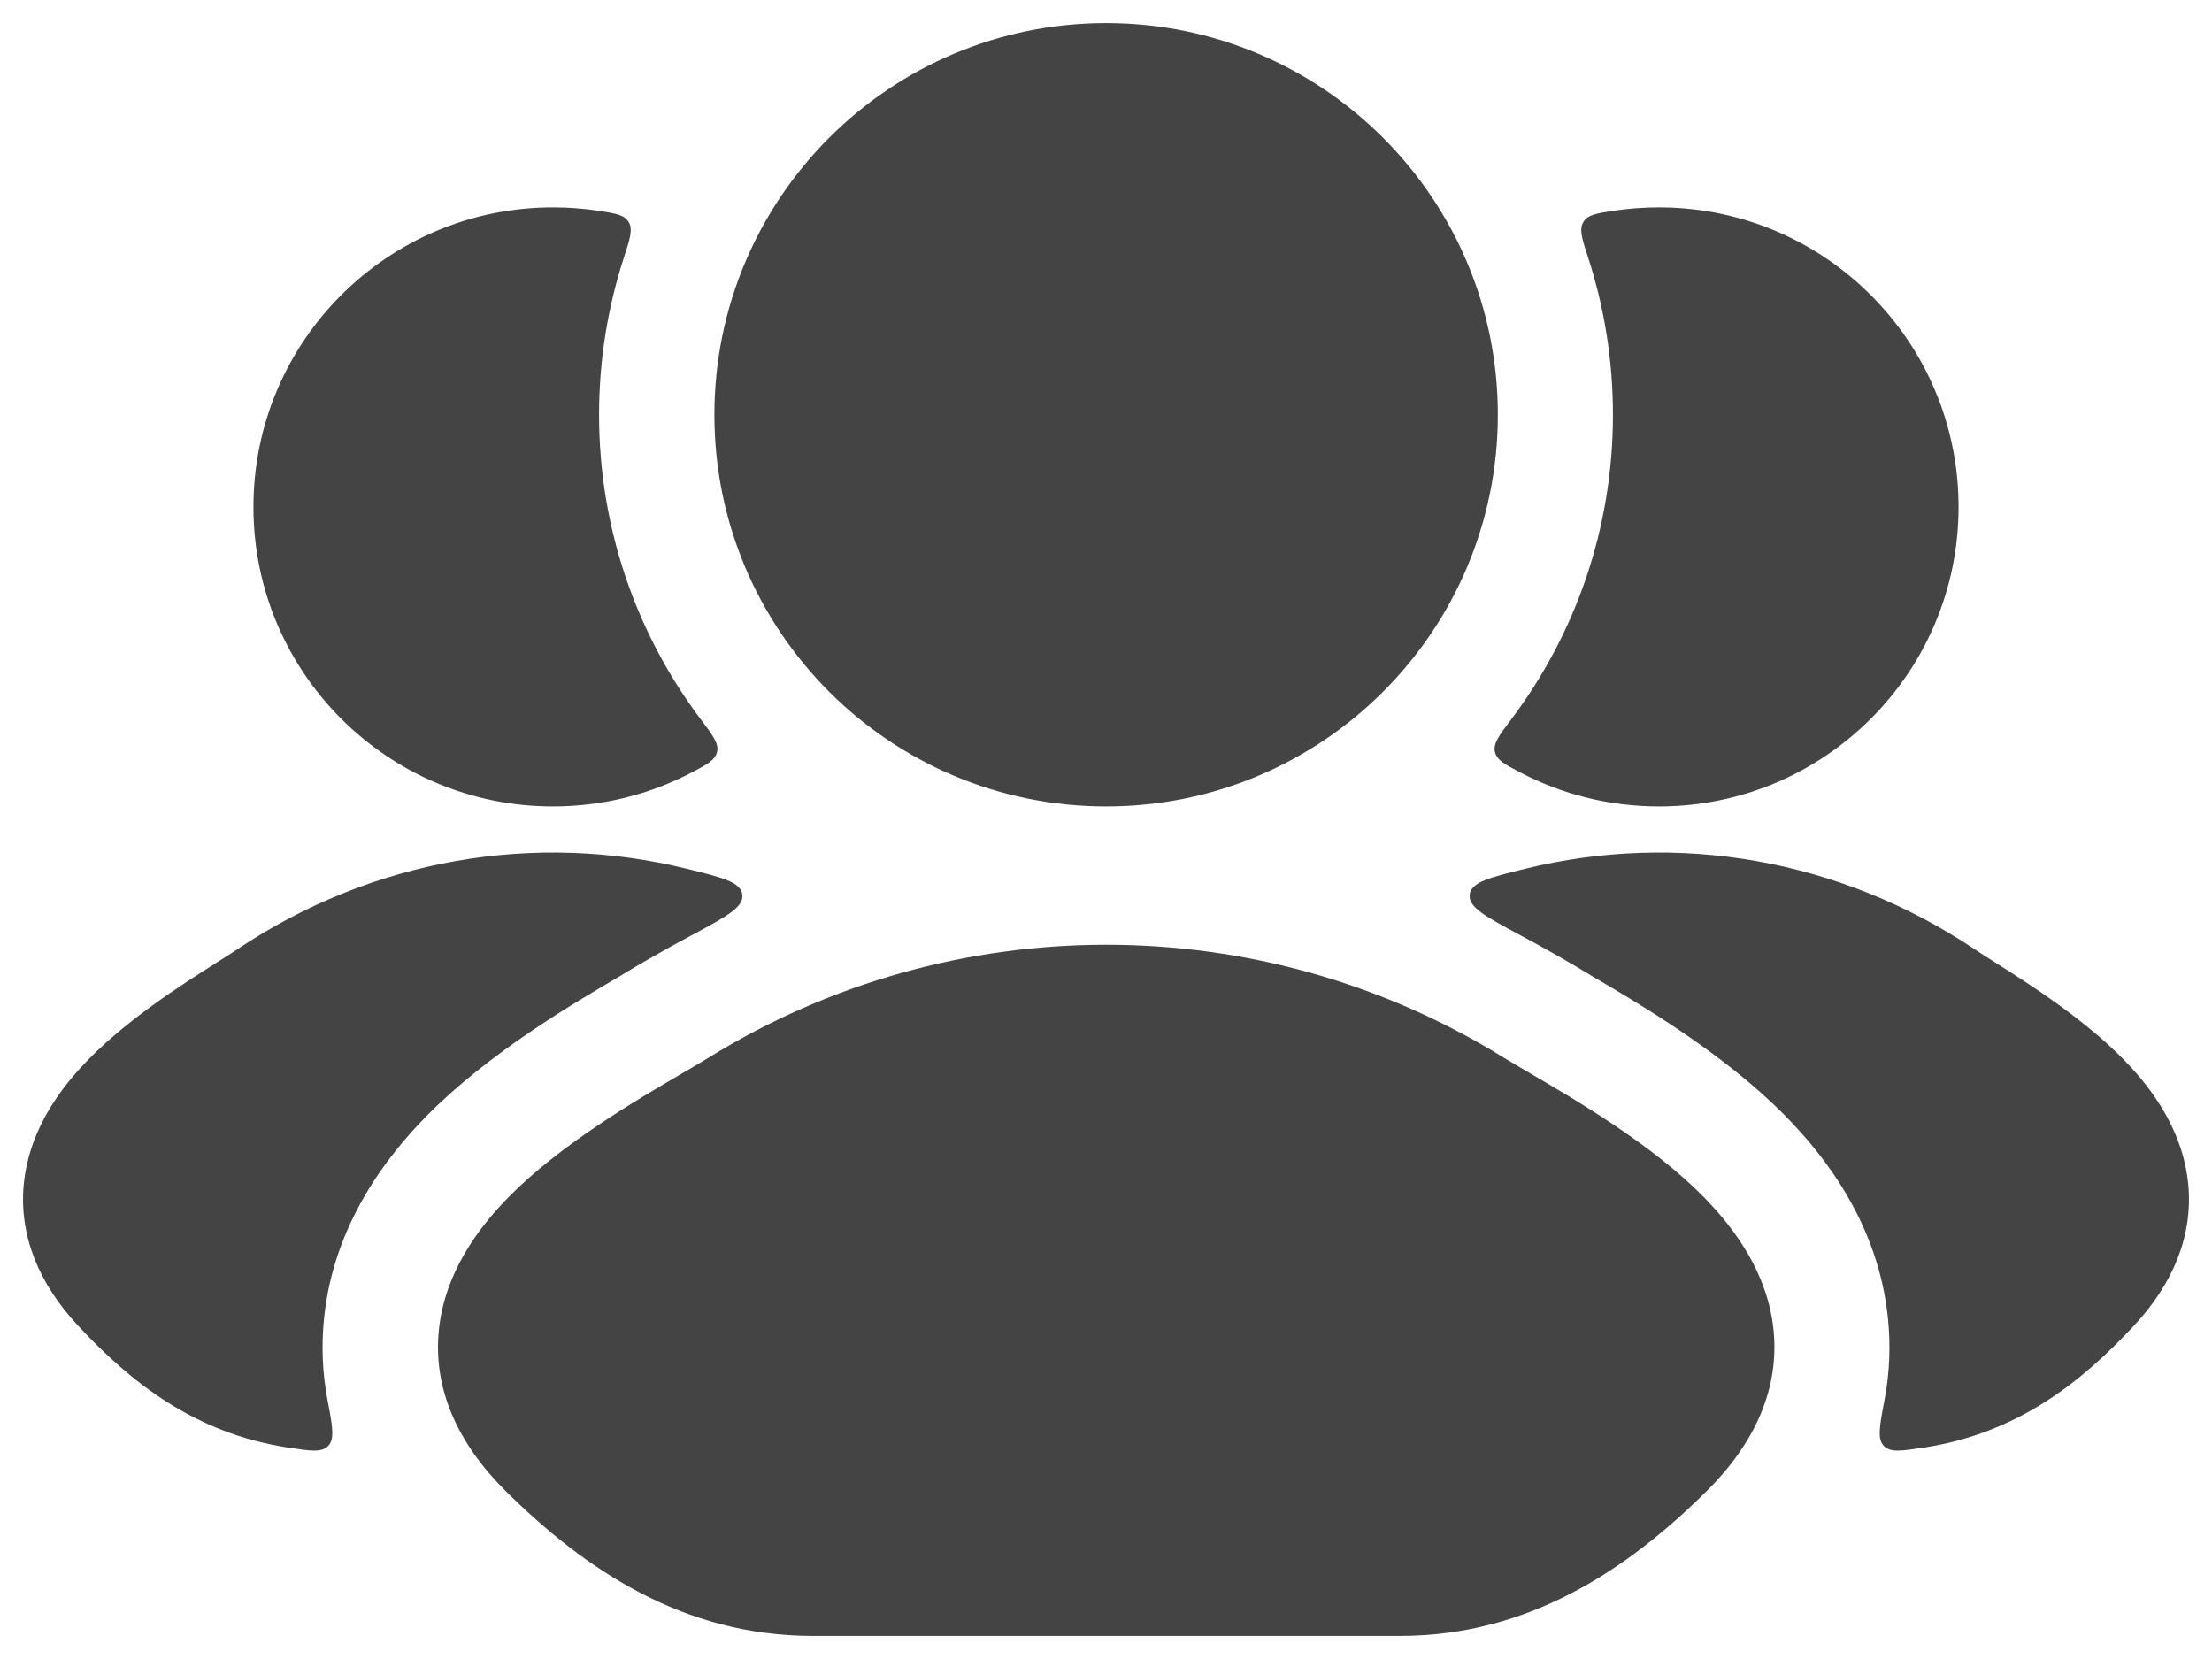 <svg width="28" height="21" viewBox="0 0 28 21" fill="none" xmlns="http://www.w3.org/2000/svg">
<g id="elements">
<g id="Union">
<path d="M8.754 11.839C8.419 12.018 8.091 12.206 7.849 12.355C7.272 12.693 6.185 13.328 5.4 14.126C4.893 14.641 4.227 15.498 4.103 16.675C4.065 17.039 4.082 17.387 4.145 17.718C4.208 18.049 4.239 18.215 4.155 18.302C4.072 18.389 3.932 18.367 3.653 18.325C2.458 18.143 1.651 17.492 0.989 16.782C0.493 16.251 0.238 15.64 0.301 14.987C0.361 14.374 0.688 13.88 1.016 13.52C1.534 12.95 2.296 12.467 2.753 12.178C2.851 12.116 2.934 12.063 2.998 12.02C4.722 10.865 6.778 10.525 8.697 10.998C9.15 11.11 9.376 11.165 9.396 11.325C9.416 11.484 9.195 11.602 8.754 11.839Z" fill="#444444"/>
<path d="M7.568 2.667C7.79 2.701 7.9 2.717 7.957 2.809C8.014 2.901 7.975 3.023 7.895 3.267C7.693 3.892 7.583 4.558 7.583 5.25C7.583 6.697 8.062 8.031 8.87 9.105C9.024 9.309 9.101 9.412 9.077 9.517C9.053 9.622 8.954 9.674 8.756 9.778C8.231 10.053 7.634 10.208 7 10.208C4.906 10.208 3.208 8.511 3.208 6.417C3.208 4.323 4.906 2.625 7 2.625C7.193 2.625 7.383 2.639 7.568 2.667Z" fill="#444444"/>
</g>
<g id="Union_2">
<path d="M19.246 11.839C19.581 12.018 19.91 12.206 20.151 12.355C20.728 12.693 21.815 13.328 22.6 14.126C23.107 14.641 23.773 15.498 23.897 16.675C23.935 17.039 23.918 17.387 23.855 17.718C23.792 18.049 23.761 18.215 23.845 18.302C23.928 18.389 24.068 18.367 24.347 18.325C25.542 18.143 26.349 17.492 27.011 16.782C27.507 16.251 27.762 15.64 27.699 14.987C27.639 14.374 27.312 13.88 26.984 13.52C26.466 12.95 25.704 12.467 25.247 12.178C25.149 12.116 25.066 12.063 25.002 12.02C23.278 10.865 21.222 10.525 19.303 10.998C18.85 11.11 18.624 11.165 18.604 11.325C18.584 11.484 18.805 11.602 19.246 11.839Z" fill="#444444"/>
<path d="M19.13 9.105C18.976 9.309 18.899 9.412 18.923 9.517C18.947 9.622 19.046 9.674 19.244 9.778C19.769 10.053 20.366 10.208 21 10.208C23.094 10.208 24.792 8.511 24.792 6.417C24.792 4.323 23.094 2.625 21 2.625C20.807 2.625 20.617 2.639 20.431 2.667C20.21 2.701 20.099 2.717 20.043 2.809C19.986 2.901 20.025 3.023 20.105 3.267C20.307 3.892 20.417 4.558 20.417 5.25C20.417 6.697 19.938 8.031 19.13 9.105Z" fill="#444444"/>
</g>
<path id="Vector (Stroke)" d="M8.973 13.386C12.051 11.483 15.954 11.483 19.032 13.386C19.122 13.442 19.237 13.509 19.369 13.586L19.369 13.586C19.967 13.936 20.916 14.491 21.563 15.149C21.97 15.562 22.375 16.126 22.449 16.828C22.528 17.58 22.209 18.275 21.601 18.877C20.596 19.872 19.35 20.708 17.718 20.708H10.287C8.655 20.708 7.409 19.872 6.404 18.877C5.796 18.275 5.477 17.58 5.556 16.828C5.63 16.126 6.035 15.562 6.442 15.149C7.089 14.491 8.038 13.936 8.636 13.586L8.636 13.586C8.768 13.509 8.883 13.442 8.973 13.386Z" fill="#444444"/>
<path id="Ellipse 1381 (Stroke)" d="M9.043 5.25C9.043 2.512 11.263 0.292 14.002 0.292C16.74 0.292 18.96 2.512 18.96 5.25C18.96 7.988 16.74 10.208 14.002 10.208C11.263 10.208 9.043 7.988 9.043 5.25Z" fill="#444444"/>
</g>
</svg>
